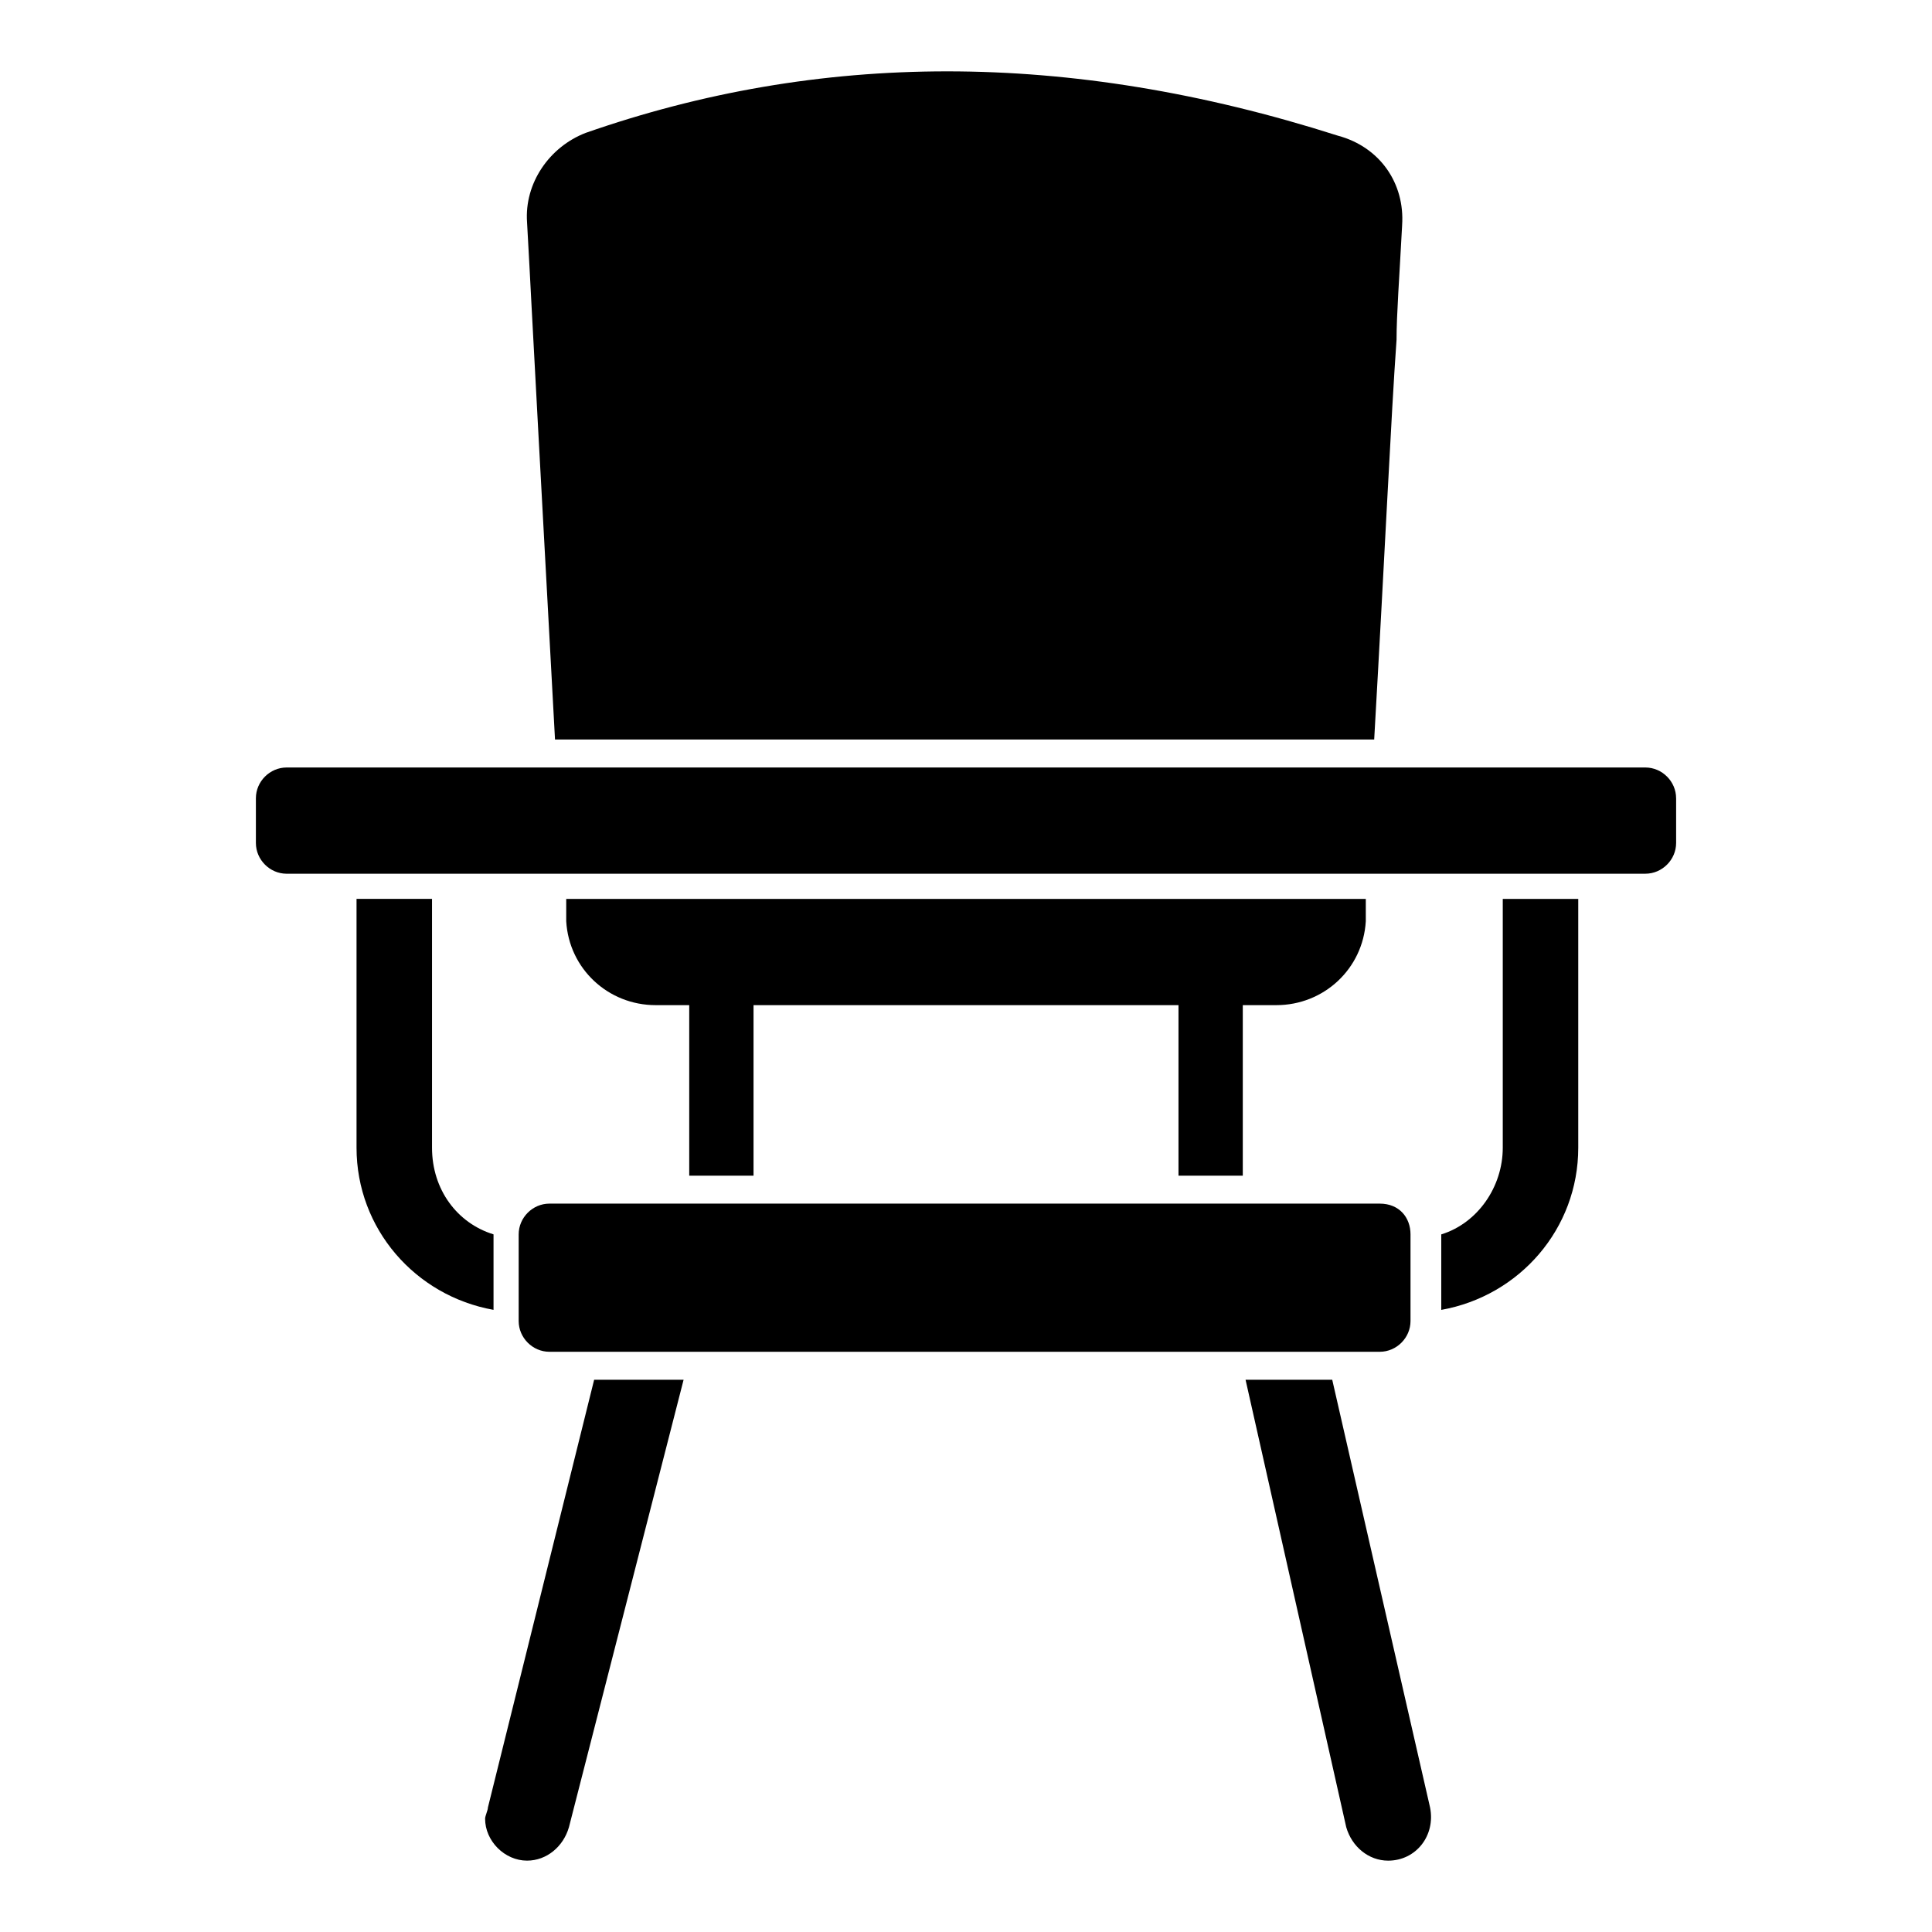 <?xml version="1.0" encoding="UTF-8"?>
<!-- Uploaded to: SVG Repo, www.svgrepo.com, Generator: SVG Repo Mixer Tools -->
<svg fill="#000000" width="800px" height="800px" version="1.1" viewBox="144 144 512 512" xmlns="http://www.w3.org/2000/svg">
 <g>
  <path d="m517.8 471.12v22.969c0 4.445-3.703 8.148-8.148 8.148h-220.05c-4.445 0-8.148-3.703-8.148-8.148v-22.969c0-4.445 3.703-8.148 8.148-8.148h220.05c5.184 0 8.148 3.703 8.148 8.148z"/>
  <path d="m273.3 623.01c0 0.742-0.742 2.223-0.742 2.965 0 5.926 5.188 11.113 11.113 11.113 5.188 0 9.633-3.703 11.113-8.891l30.375-118.54h-23.707z"/>
  <path d="m500.76 628.2c1.48 5.188 5.926 8.891 11.113 8.891 7.41 0 12.594-6.668 11.113-14.078l-25.93-113.36h-22.969z"/>
  <path d="m274.79 471.12c-9.633-2.965-16.301-11.855-16.301-22.969v-65.941h-20.004v65.941c0 21.484 15.559 39.266 36.305 42.973z"/>
  <path d="m542.25 382.22v65.941c0 10.371-6.668 20.004-16.301 22.969v20.004c20.746-3.703 36.305-21.484 36.305-42.973v-65.941z"/>
  <path d="m505.95 382.22v5.926c-0.742 12.594-11.113 22.227-23.707 22.227h-8.891v45.195h-17.039v-45.195h-112.62v45.195h-17.039v-45.195h-8.891c-12.594 0-22.969-9.633-23.707-22.227v-5.926z"/>
  <path d="m515.58 203.66c-0.742 14.078-1.48 23.707-1.48 30.375-1.48 20.746-2.965 54.086-5.926 105.95h-217.09c-8.148-149.66-5.926-110.39-7.41-137.07-0.742-10.371 5.926-20.004 15.559-23.707 61.496-21.484 127.43-22.227 199.3 0.742 11.117 2.961 17.785 12.594 17.043 23.707z"/>
  <path d="m588.19 355.54v11.855c0 4.445-3.703 8.148-8.148 8.148l-360.08 0.004c-4.445 0-8.148-3.703-8.148-8.148v-11.859c0-4.445 3.703-8.148 8.148-8.148h360.07c4.445 0 8.152 3.703 8.152 8.148z"/>
 </g>
</svg>